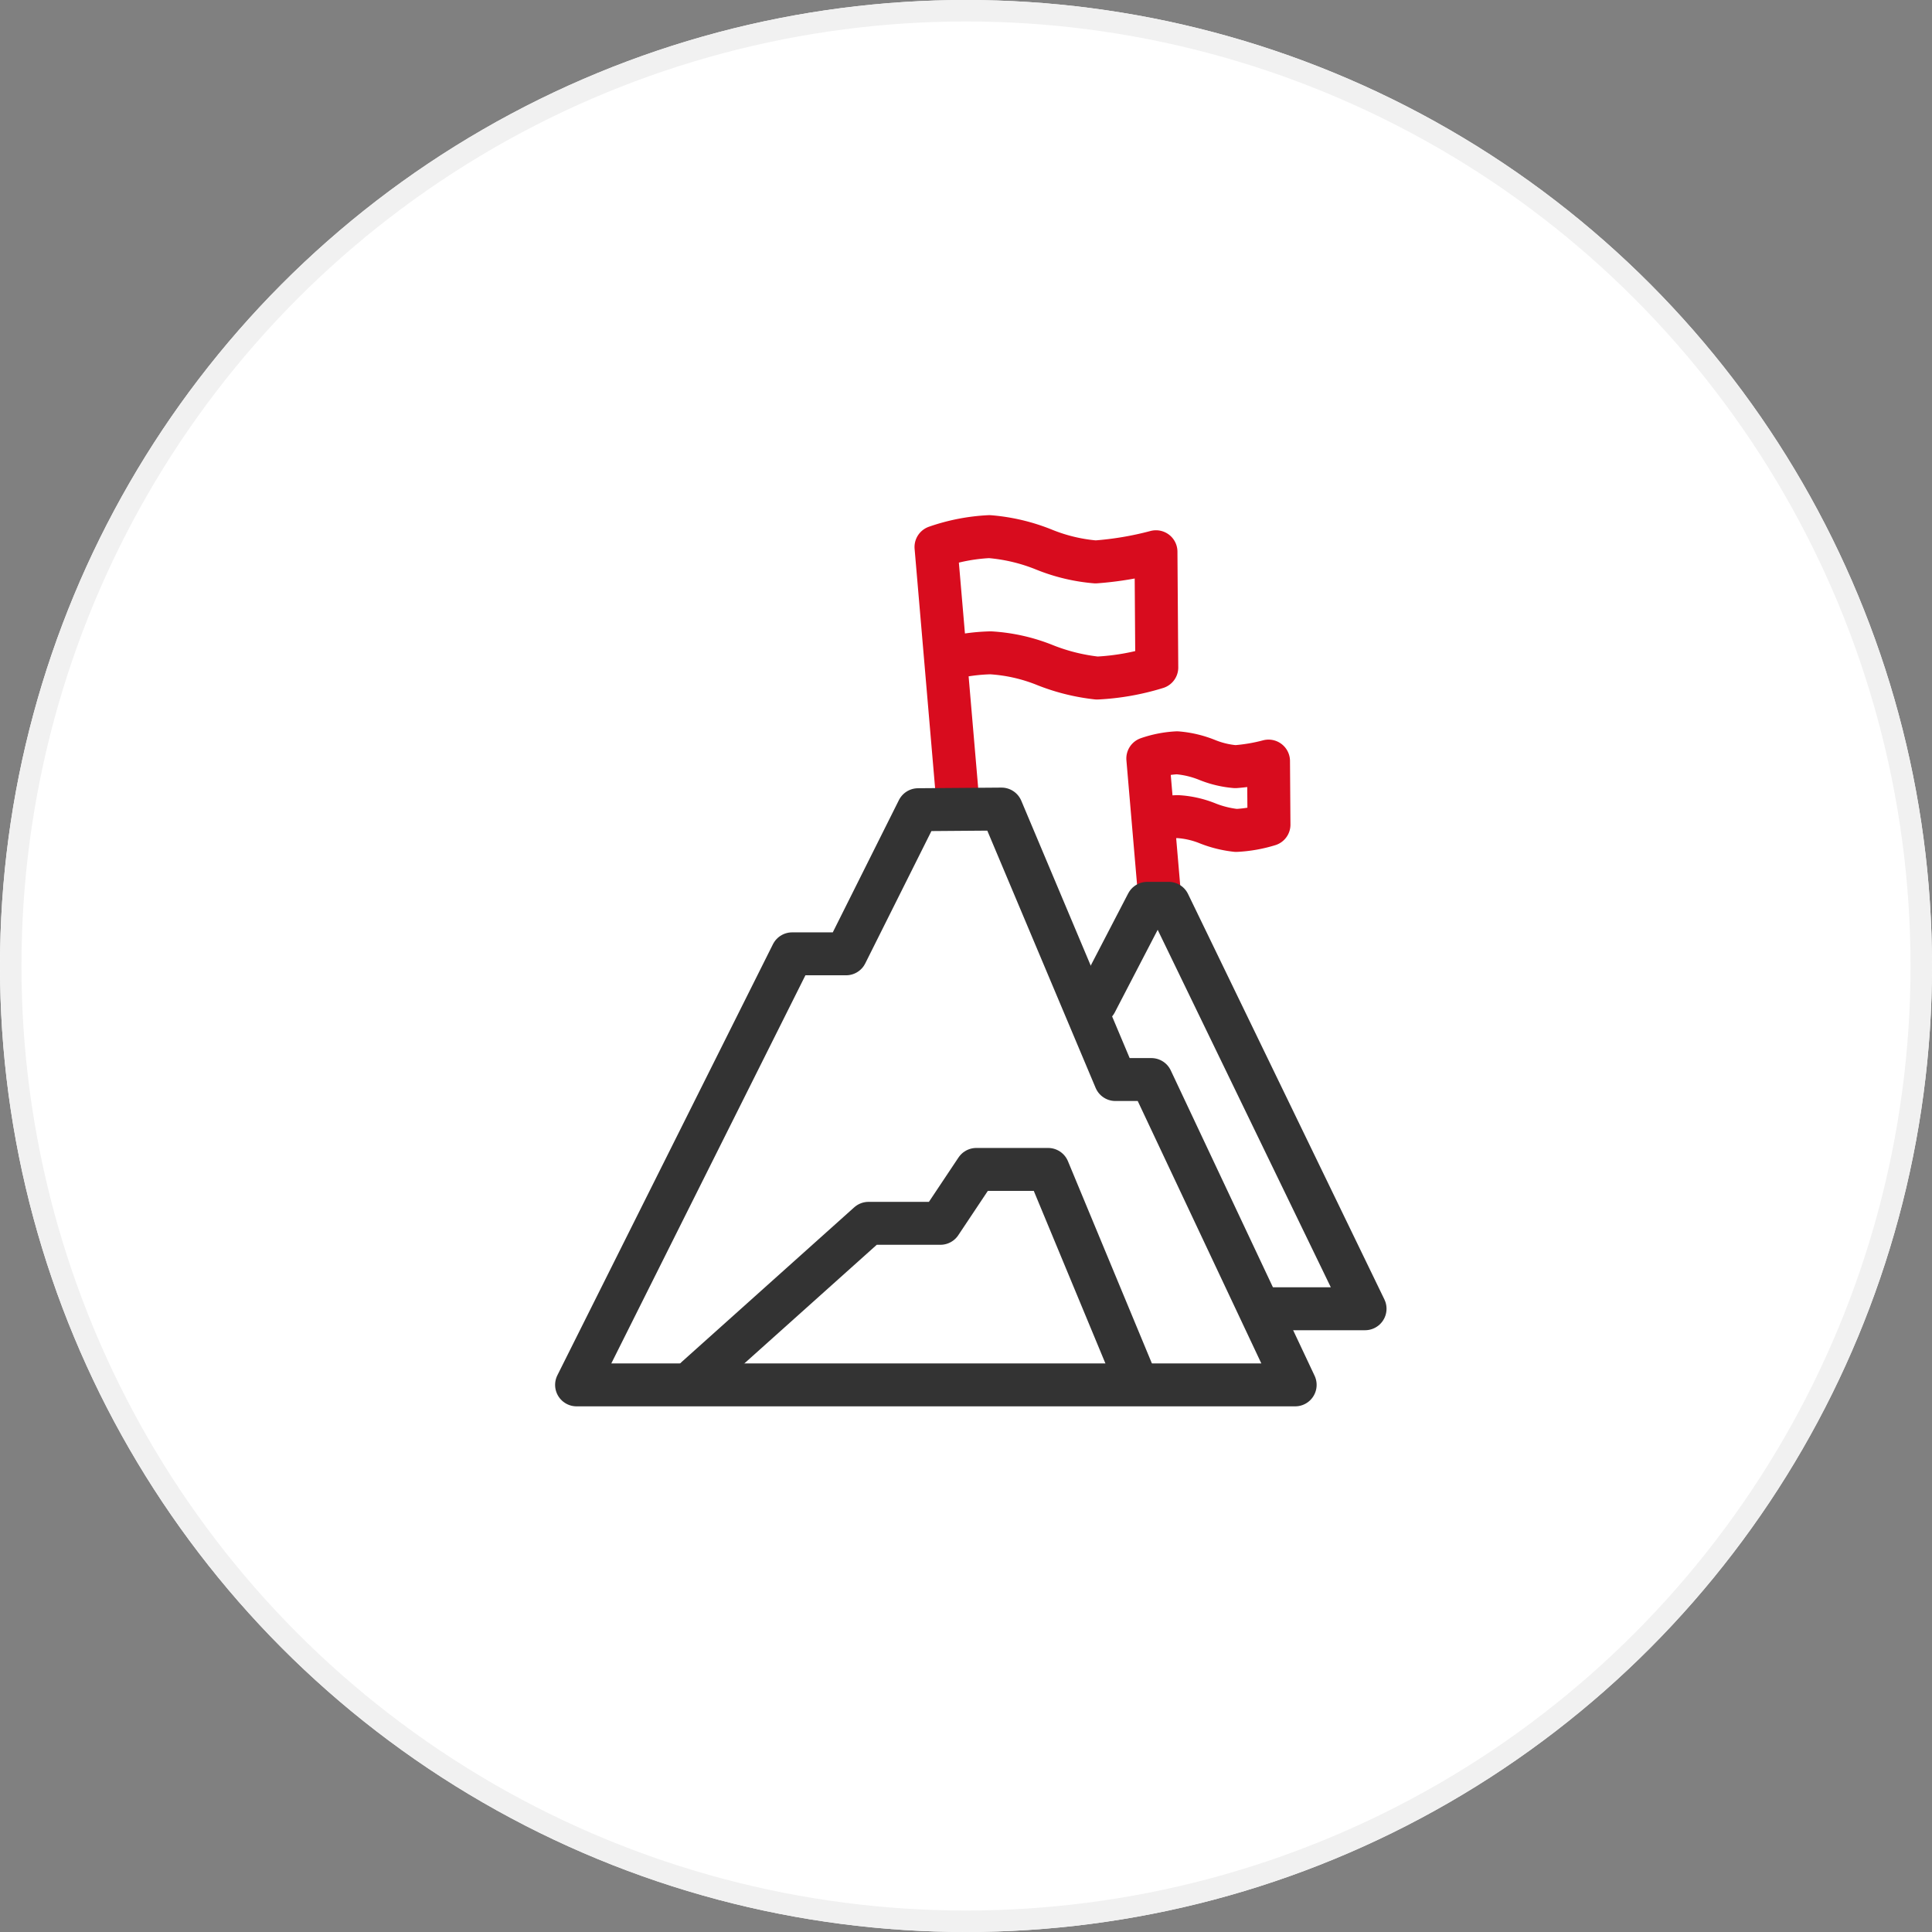 <svg xmlns="http://www.w3.org/2000/svg" width="90" height="90" viewBox="0 0 90 90">
  <rect x="0" y="0" width="90" height="90" fill="#808080" stroke="none"/>
  <g id="组_21451" data-name="组 21451" transform="translate(-10733 13099)">
    <g id="椭圆_6975" data-name="椭圆 6975" transform="translate(10733 -13099)" fill="#fff" stroke="#f1f1f1" stroke-width="1">
      <circle cx="45" cy="45" r="45" stroke="none"/>
      <circle cx="45" cy="45" r="44.5" fill="none"/>
    </g>
    <g id="组_21444" data-name="组 21444" transform="translate(10636.783 -14027.01)">
      <path id="路径_21145" data-name="路径 21145" d="M142.866,965.7l-1.046-12.208a8.86,8.86,0,0,1,2.483-.484,8.616,8.616,0,0,1,2.554.606,8.194,8.194,0,0,0,2.395.572,15.267,15.267,0,0,0,2.816-.474l.038,5.391a11.254,11.254,0,0,1-2.783.493,9.3,9.3,0,0,1-2.386-.588,8.057,8.057,0,0,0-2.573-.587,8.959,8.959,0,0,0-1.874.246" transform="translate(-2.001)" fill="none" stroke="#d80c1e" stroke-linecap="round" stroke-linejoin="round" stroke-miterlimit="10" stroke-width="2"/>
      <path id="路径_21146" data-name="路径 21146" d="M152.441,971.215l-.574-6.7a4.9,4.9,0,0,1,1.363-.266,4.754,4.754,0,0,1,1.4.332,4.46,4.46,0,0,0,1.315.314,8.361,8.361,0,0,0,1.546-.26l.021,2.961a6.193,6.193,0,0,1-1.528.27,5.1,5.1,0,0,1-1.311-.322,4.4,4.4,0,0,0-1.413-.322,4.932,4.932,0,0,0-1.029.135" transform="translate(-2.181 -1.171)" fill="none" stroke="#d80c1e" stroke-linecap="round" stroke-linejoin="round" stroke-miterlimit="10" stroke-width="2"/>
      <path id="路径_17533-2" data-name="路径 17533-2" d="M149.151,975.754l2.4-4.622h1l9.147,18.887h-4.734" transform="translate(-1.891 -1.042)" fill="none" stroke="#333" stroke-linecap="round" stroke-linejoin="round" stroke-miterlimit="10" stroke-width="2"/>
      <g id="组_20837" data-name="组 20837" transform="translate(123.076 965.699)">
        <path id="路径_17534-2" data-name="路径 17534-2" d="M138.986,967.246l-3.357,6.714h-2.511L123.076,994.04h33.475l-6.7-14.224h-1.674l-5.306-12.6Z" transform="translate(-123.076 -967.216)" fill="none" stroke="#333" stroke-linecap="round" stroke-linejoin="round" stroke-miterlimit="10" stroke-width="2"/>
      </g>
      <g id="组_20838" data-name="组 20838" transform="translate(128.311 982.486)">
        <path id="路径_17538-2" data-name="路径 17538-2" d="M149.7,995.722l-4.032-9.712h-3.343l-1.674,2.511h-3.348l-8.035,7.2" transform="translate(-128.937 -986.01)" fill="none" stroke="#333" stroke-linecap="round" stroke-linejoin="round" stroke-miterlimit="10" stroke-width="2"/>
      </g>
    </g>
  </g>
</svg>
